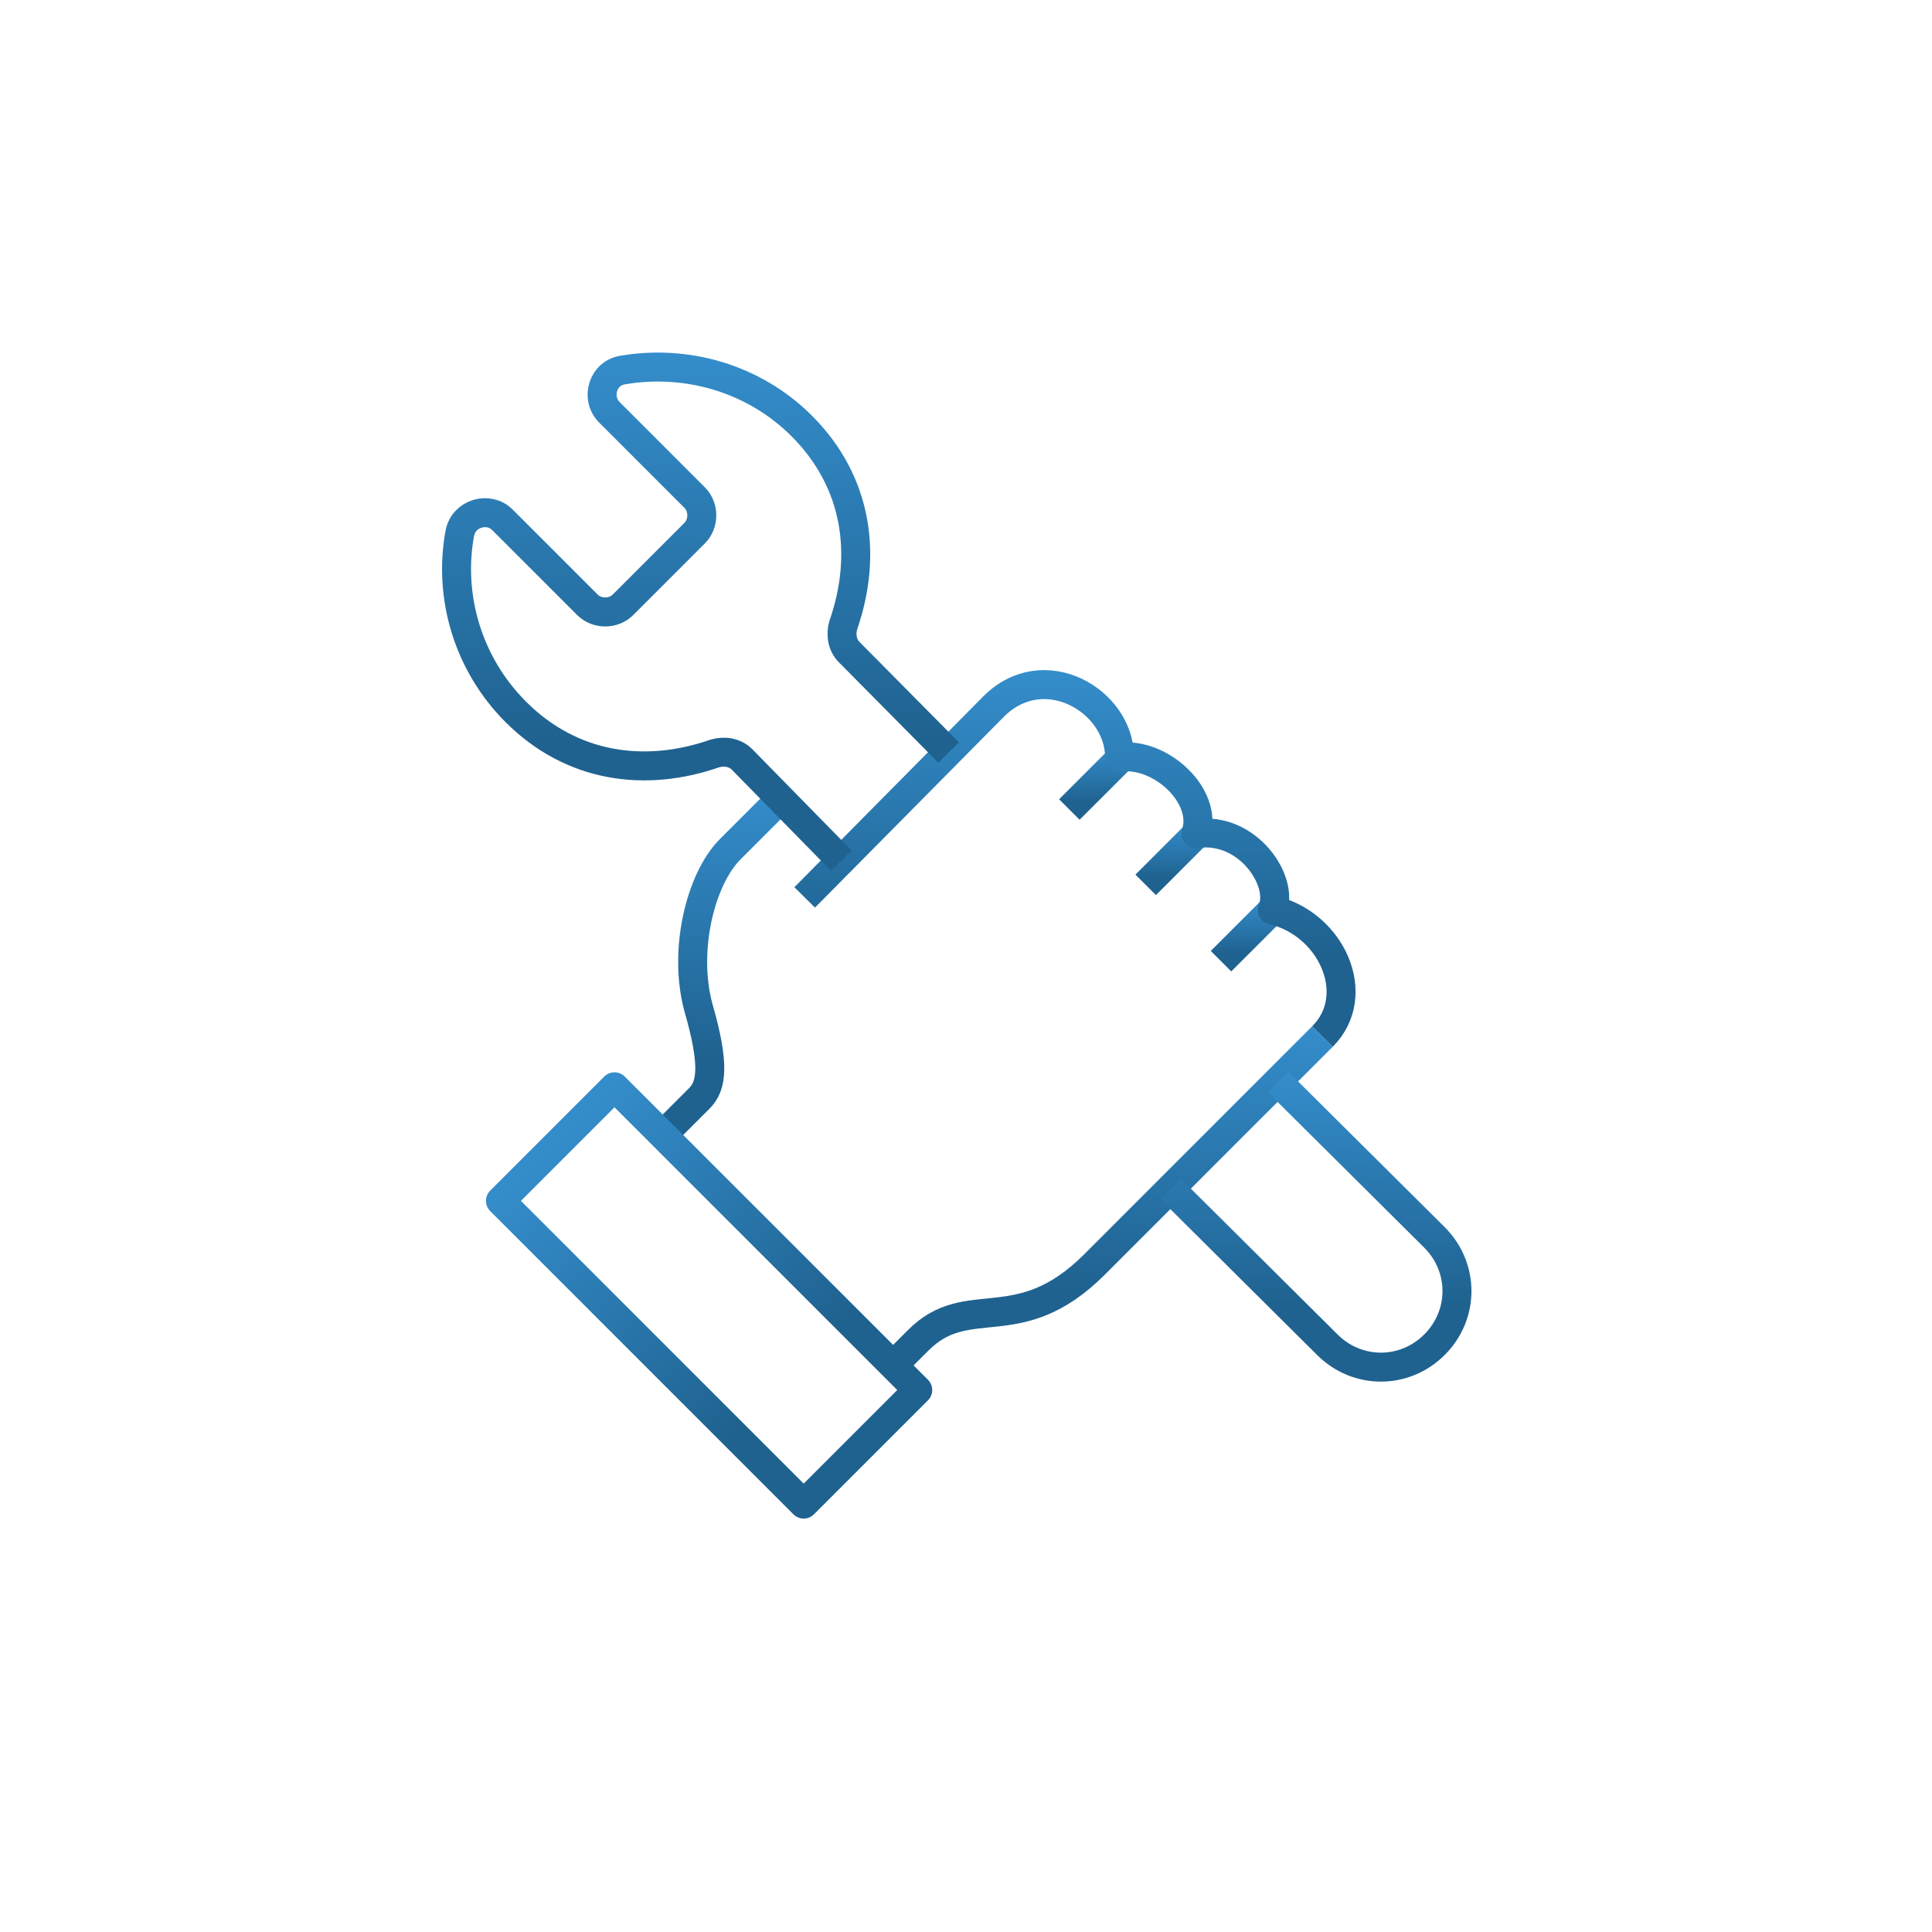 <?xml version="1.0" encoding="utf-8"?>
<!-- Generator: Adobe Illustrator 23.0.3, SVG Export Plug-In . SVG Version: 6.00 Build 0)  -->
<svg version="1.1" id="Capa_1" xmlns="http://www.w3.org/2000/svg" xmlns:xlink="http://www.w3.org/1999/xlink" x="0px" y="0px"
	 width="200px" height="200px" viewBox="0 0 200 200" style="enable-background:new 0 0 200 200;" xml:space="preserve">
<style type="text/css">
	.st0{fill:url(#SVGID_1_);}
	.st1{fill:url(#SVGID_2_);}
	.st2{fill:url(#SVGID_3_);stroke:url(#SVGID_4_);stroke-miterlimit:10;}
	.st3{fill:url(#SVGID_5_);}
	.st4{fill:url(#SVGID_6_);}
	.st5{fill:url(#SVGID_7_);}
	.st6{fill:url(#SVGID_8_);}
	.st7{fill:none;stroke:url(#SVGID_9_);stroke-width:3;stroke-linejoin:round;stroke-miterlimit:10;}
	.st8{fill:none;stroke:url(#SVGID_10_);stroke-width:3;stroke-linejoin:round;stroke-miterlimit:10;}
	.st9{fill:none;stroke:url(#SVGID_11_);stroke-width:2;stroke-linecap:round;stroke-linejoin:round;stroke-miterlimit:10;}
	.st10{fill:none;stroke:url(#SVGID_12_);stroke-width:3;stroke-linejoin:round;stroke-miterlimit:10;}
	.st11{fill:none;stroke:url(#SVGID_13_);stroke-width:3;stroke-linejoin:round;stroke-miterlimit:10;}
	.st12{fill:none;stroke:url(#SVGID_14_);stroke-width:3;stroke-linejoin:round;stroke-miterlimit:10;}
	.st13{fill:none;stroke:url(#SVGID_15_);stroke-width:3;stroke-linejoin:round;stroke-miterlimit:10;}
	.st14{fill:none;stroke:url(#SVGID_16_);stroke-width:3;stroke-linejoin:round;stroke-miterlimit:10;}
	.st15{fill:none;stroke:url(#SVGID_17_);stroke-width:3;stroke-linejoin:round;stroke-miterlimit:10;}
	.st16{fill:none;stroke:url(#SVGID_18_);stroke-width:3;stroke-linejoin:round;stroke-miterlimit:10;}
	.st17{fill:none;stroke:url(#SVGID_19_);stroke-width:3;stroke-linejoin:round;stroke-miterlimit:10;}
	.st18{fill:none;stroke:url(#SVGID_20_);stroke-width:3;stroke-linejoin:round;stroke-miterlimit:10;}
</style>
<g>
	<linearGradient id="SVGID_1_" gradientUnits="userSpaceOnUse" x1="74.697" y1="81.595" x2="74.697" y2="118.686">
		<stop  offset="0" style="stop-color:#348DCB"/>
		<stop  offset="0.753" style="stop-color:#1F6290"/>
	</linearGradient>
	<path style="fill:none;stroke:url(#SVGID_1_);stroke-width:3;stroke-linejoin:round;stroke-miterlimit:10;" d="M68.5,117.6
		c0,0,2.5-2.5,3.9-3.9c1.3-1.3,1.6-3.5-0.1-9.4c-1.6-5.9,0.2-13.3,3.3-16.4l5.2-5.2"/>
	<linearGradient id="SVGID_2_" gradientUnits="userSpaceOnUse" x1="114.667" y1="106.25" x2="114.667" y2="142.39">
		<stop  offset="0" style="stop-color:#348DCB"/>
		<stop  offset="0.753" style="stop-color:#1F6290"/>
	</linearGradient>
	<path style="fill:none;stroke:url(#SVGID_2_);stroke-width:3;stroke-linejoin:round;stroke-miterlimit:10;" d="M136.9,107.3
		c-4.7,4.7-23.6,23.6-23.6,23.6c-7.9,7.9-13.1,2.6-18.3,7.9c-2,2-2.6,2.6-2.6,2.6"/>
	<linearGradient id="SVGID_3_" gradientUnits="userSpaceOnUse" x1="73.452" y1="111.044" x2="73.452" y2="157.221">
		<stop  offset="0" style="stop-color:#348DCB"/>
		<stop  offset="0.753" style="stop-color:#1F6290"/>
	</linearGradient>
	
		<rect x="65.1" y="111.9" transform="matrix(0.707 -0.707 0.707 0.707 -73.333 91.225)" style="fill:none;stroke:url(#SVGID_3_);stroke-width:3;stroke-linejoin:round;stroke-miterlimit:10;" width="16.7" height="44.4"/>
	<linearGradient id="SVGID_4_" gradientUnits="userSpaceOnUse" x1="113.358" y1="77.465" x2="113.358" y2="84.82">
		<stop  offset="0" style="stop-color:#348DCB"/>
		<stop  offset="0.753" style="stop-color:#1F6290"/>
	</linearGradient>
	
		<line style="fill:none;stroke:url(#SVGID_4_);stroke-width:3;stroke-linejoin:round;stroke-miterlimit:10;" x1="116" y1="78.5" x2="110.7" y2="83.8"/>
	<linearGradient id="SVGID_5_" gradientUnits="userSpaceOnUse" x1="121.209" y1="85.316" x2="121.209" y2="92.67">
		<stop  offset="0" style="stop-color:#348DCB"/>
		<stop  offset="0.753" style="stop-color:#1F6290"/>
	</linearGradient>
	
		<line style="fill:none;stroke:url(#SVGID_5_);stroke-width:3;stroke-linejoin:round;stroke-miterlimit:10;" x1="123.8" y1="86.4" x2="118.6" y2="91.6"/>
	<linearGradient id="SVGID_6_" gradientUnits="userSpaceOnUse" x1="129.059" y1="93.166" x2="129.059" y2="100.521">
		<stop  offset="0" style="stop-color:#348DCB"/>
		<stop  offset="0.753" style="stop-color:#1F6290"/>
	</linearGradient>
	
		<line style="fill:none;stroke:url(#SVGID_6_);stroke-width:3;stroke-linejoin:round;stroke-miterlimit:10;" x1="131.7" y1="94.2" x2="126.4" y2="99.5"/>
	<linearGradient id="SVGID_7_" gradientUnits="userSpaceOnUse" x1="111.276" y1="69.493" x2="111.276" y2="108.371">
		<stop  offset="0" style="stop-color:#348DCB"/>
		<stop  offset="0.753" style="stop-color:#1F6290"/>
	</linearGradient>
	<path style="fill:none;stroke:url(#SVGID_7_);stroke-width:3;stroke-linejoin:round;stroke-miterlimit:10;" d="M136.9,107.3
		c4.3-4.3,0.9-11.7-5.2-13.1c1.3-2.9-2.5-8.7-7.9-7.9c1.3-3.9-3.7-8.5-7.9-7.9c0-5.9-7.9-10.5-13.1-5.2L83.3,92.9"/>
	<linearGradient id="SVGID_8_" gradientUnits="userSpaceOnUse" x1="72.556" y1="36.51" x2="72.556" y2="90.118">
		<stop  offset="0" style="stop-color:#348DCB"/>
		<stop  offset="0.753" style="stop-color:#1F6290"/>
	</linearGradient>
	<path style="fill:none;stroke:url(#SVGID_8_);stroke-width:3;stroke-linejoin:round;stroke-miterlimit:10;" d="M87.1,89.1
		L76.8,78.6c-0.7-0.7-1.8-0.9-2.8-0.6c-7.2,2.5-14.8,1.5-20.6-4.3c-5-5-7-12-5.8-18.5c0.4-2.1,3-2.8,4.4-1.4l8.8,8.8
		c1,1,2.7,1,3.7,0l7.4-7.4c1-1,1-2.7,0-3.7l-8.8-8.8c-1.5-1.5-0.7-4.1,1.4-4.4C71,37.2,78,39.1,83,44.1c5.8,5.8,6.8,13.4,4.3,20.6
		c-0.3,1-0.1,2.1,0.6,2.8l10.3,10.4"/>
	<linearGradient id="SVGID_9_" gradientUnits="userSpaceOnUse" x1="136.201" y1="110.886" x2="136.201" y2="142.976">
		<stop  offset="0" style="stop-color:#348DCB"/>
		<stop  offset="0.753" style="stop-color:#1F6290"/>
	</linearGradient>
	<path class="st7" d="M132.3,112l16.2,16.1c3.1,3.1,3.1,8,0,11.1c-3.1,3.1-8,3.1-11.1,0l-16.2-16.1"/>
</g>
</svg>
